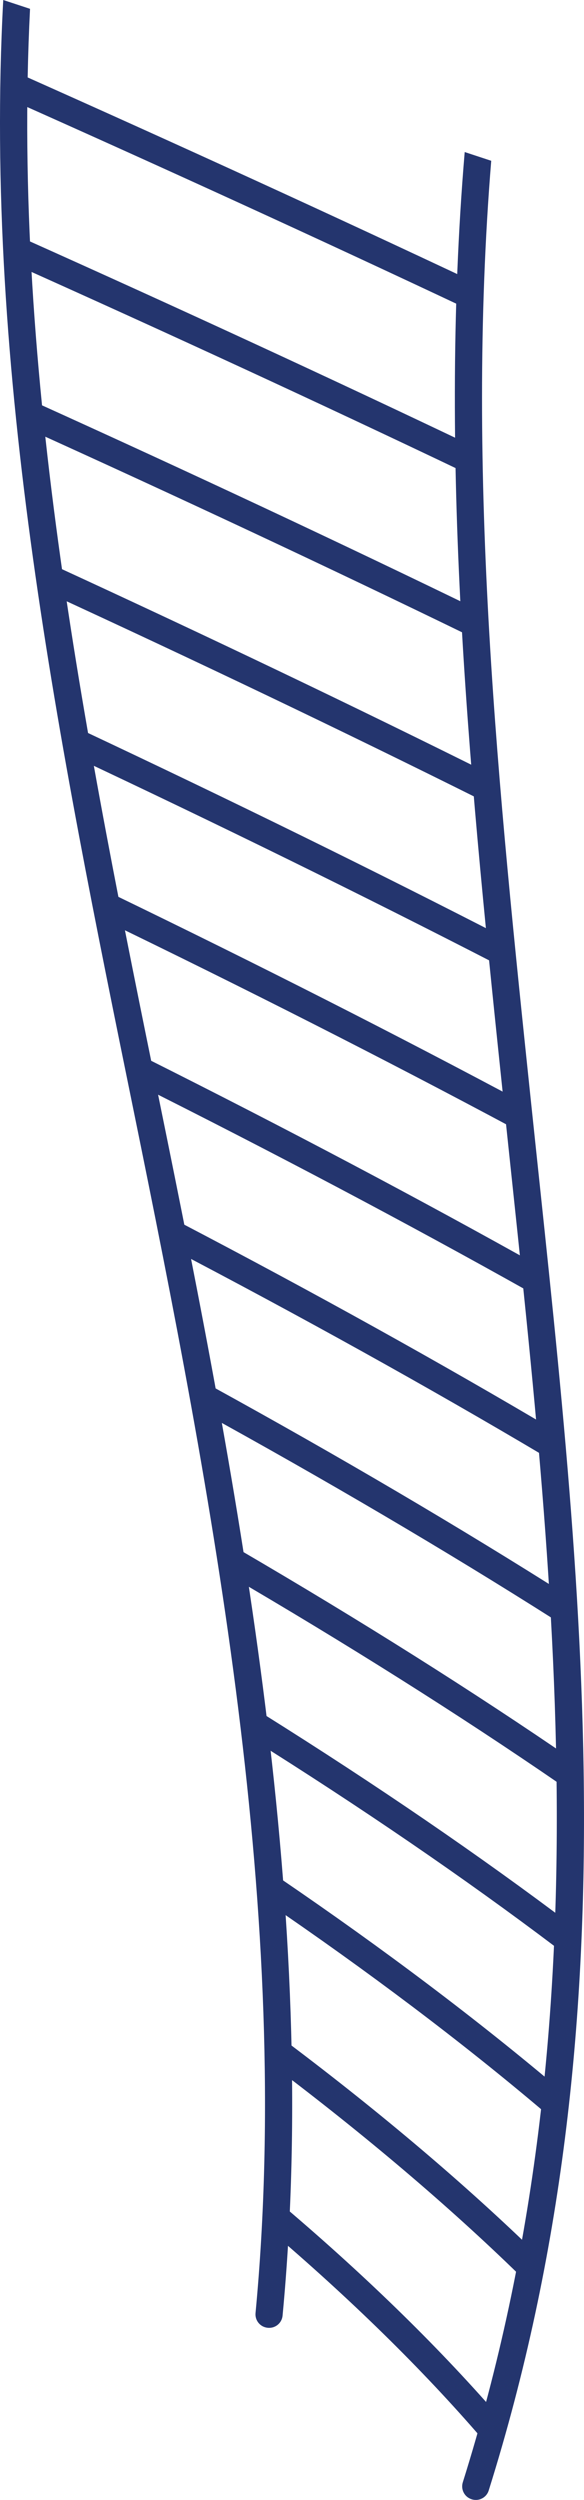 <svg xmlns="http://www.w3.org/2000/svg" xmlns:xlink="http://www.w3.org/1999/xlink" id="Ebene_1" x="0px" y="0px" width="111.718px" height="477.561px" viewBox="0 0 111.718 477.561" xml:space="preserve">
<g>
	<g>
		<path fill="#24356E" d="M88.767,58.711C61.42,45.835,32.07,32.409,1.532,18.808l2.115-4.748    c30.571,13.616,59.954,27.057,87.335,39.949L88.767,58.711z"></path>
		<path fill="#24356E" d="M88.549,90.082C61.436,77.152,32.338,63.725,2.067,50.173l2.124-4.743    C34.5,58.998,63.635,72.443,90.787,85.391L88.549,90.082z"></path>
		<path fill="#24356E" d="M89.722,121.435C63.038,108.47,34.351,95.039,4.46,81.516l2.142-4.735    c29.935,13.542,58.665,26.993,85.391,39.979L89.722,121.435z"></path>
		<path fill="#24356E" d="M91.929,152.772c-26.071-12.988-54.19-26.424-83.577-39.935l2.172-4.722    c29.436,13.534,57.604,26.993,83.722,40.005L91.929,152.772z"></path>
		<path fill="#24356E" d="M94.813,184.097C69.495,171.08,42.1,157.636,13.388,144.144l2.211-4.704    c28.767,13.52,56.218,26.989,81.591,40.036L94.813,184.097z"></path>
		<path fill="#24356E" d="M98.019,215.415c-24.409-13.049-50.924-26.5-78.807-39.977l2.263-4.68    c27.945,13.508,54.523,26.991,78.995,40.073L98.019,215.415z"></path>
		<path fill="#24356E" d="M101.186,246.726c-23.347-13.082-48.824-26.542-75.722-40.004l2.326-4.647    c26.97,13.498,52.519,26.995,75.937,40.118L101.186,246.726z"></path>
		<path fill="#24356E" d="M103.958,278.036c-22.104-13.103-46.385-26.571-72.17-40.033l2.406-4.608    c25.866,13.505,50.23,27.021,72.415,40.171L103.958,278.036z"></path>
		<path fill="#24356E" d="M105.979,309.346c-20.706-13.125-43.635-26.605-68.15-40.067l2.502-4.555    c24.61,13.514,47.633,27.05,68.431,40.231L105.979,309.346z"></path>
		<path fill="#24356E" d="M106.888,340.655c-19.155-13.145-40.574-26.637-63.662-40.098l2.619-4.49    c23.197,13.527,44.724,27.085,63.983,40.302L106.888,340.655z"></path>
		<path fill="#24356E" d="M106.327,371.967c-17.447-13.168-37.198-26.67-58.704-40.131l2.757-4.406    c21.635,13.541,41.511,27.131,59.077,40.389L106.327,371.967z"></path>
		<path fill="#24356E" d="M103.936,403.278c-15.587-13.191-33.512-26.703-53.276-40.158l2.925-4.297    c19.913,13.559,37.983,27.18,53.708,40.488L103.936,403.278z"></path>
		<path fill="#24356E" d="M99.357,434.583c-13.559-13.201-29.5-26.717-47.38-40.176l3.126-4.152    c18.055,13.59,34.164,27.25,47.879,40.605L99.357,434.583z"></path>
		<path fill="#24356E" d="M92.234,465.874c-11.38-13.209-25.18-26.727-41.016-40.182l3.366-3.961    c16.04,13.629,30.032,27.34,41.587,40.75L92.234,465.874z"></path>
	</g>
	<path fill="#24356E" d="M93.972,30.716l-5.076-1.67c-5.156,61.098,1.248,122.248,7.496,181.807   c9.241,88.064,20.305,173.648-7.86,263.341c-0.424,1.352,0.314,2.793,1.662,3.227l0.049,0.016c1.357,0.436,2.817-0.313,3.244-1.674   c28.493-90.721,17.37-176.854,8.074-265.453C95.383,151.414,89.048,90.952,93.972,30.716z"></path>
	<path fill="#24356E" d="M5.746,1.687L0.62,0c-3.824,71.281,10.716,142.525,24.893,211.934   c15.158,74.21,30.534,154.28,23.369,229.928c-0.133,1.41,0.889,2.662,2.297,2.807l0.052,0.006c1.419,0.143,2.69-0.893,2.825-2.313   c7.241-76.42-8.216-156.88-23.451-231.469C16.593,142.293,2.228,71.889,5.746,1.687z"></path>
</g>
</svg>